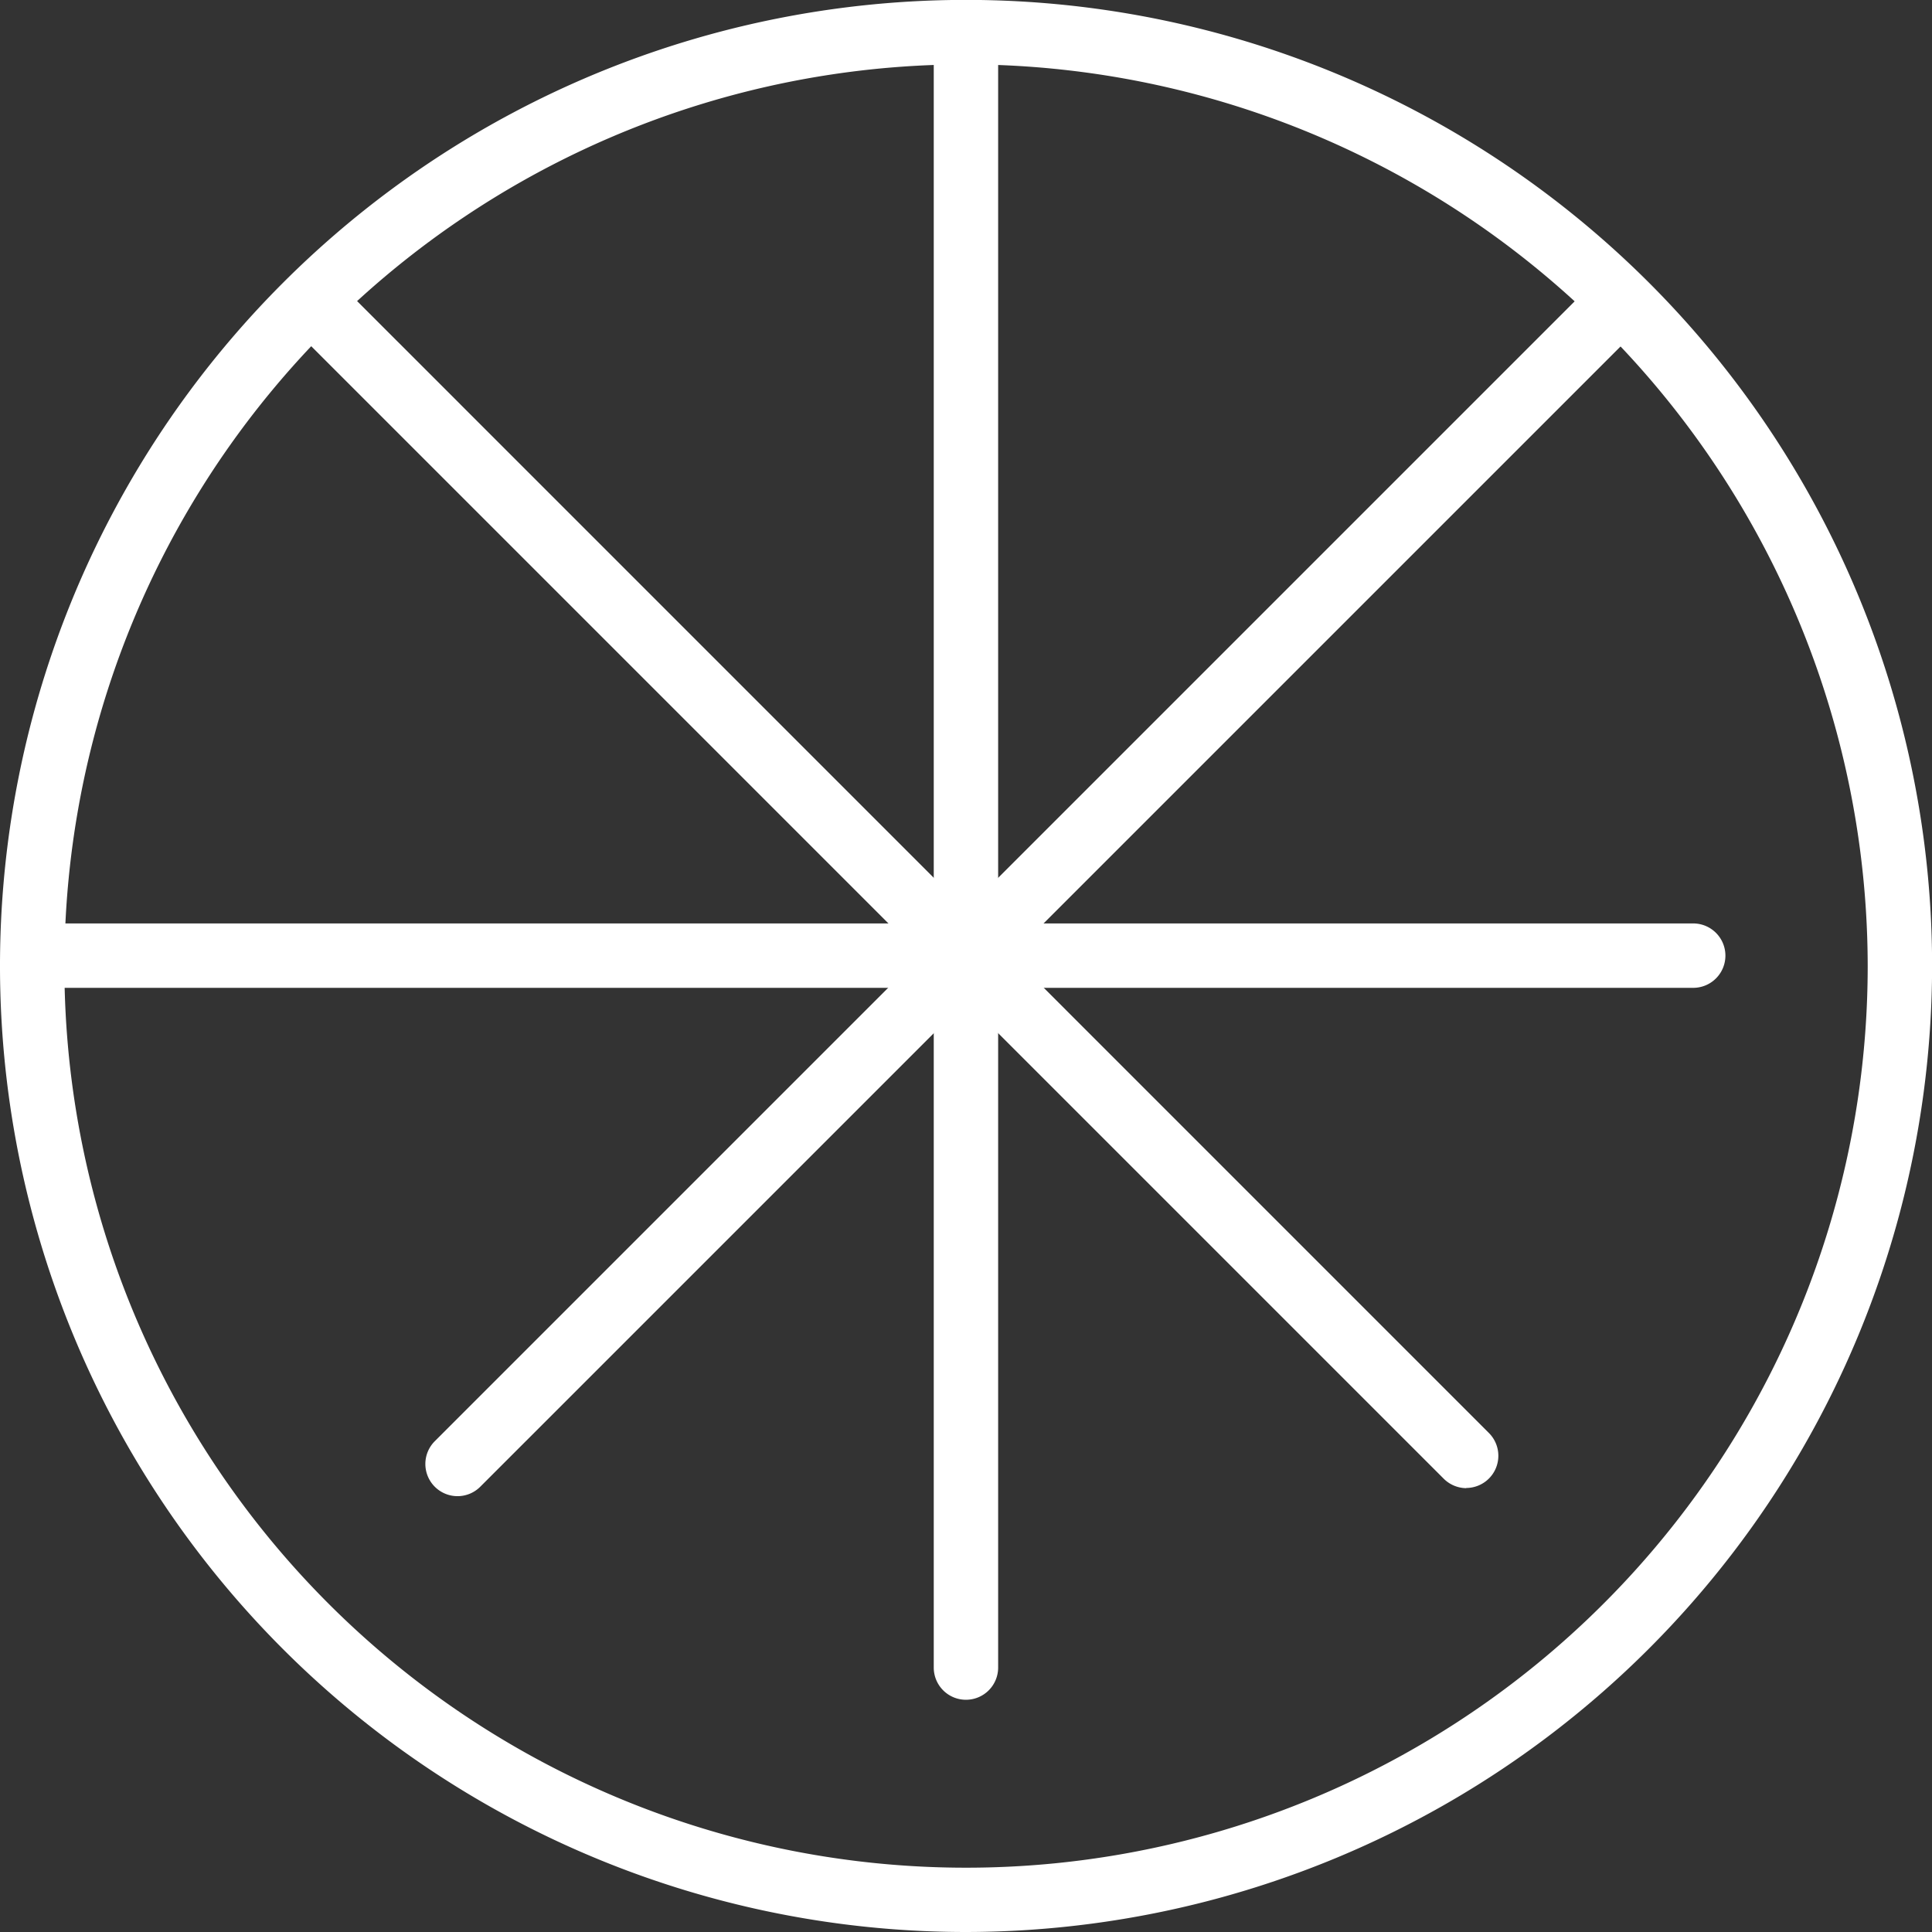 <svg xmlns="http://www.w3.org/2000/svg" width="20.041" height="20.041" viewBox="0 0 20.041 20.041">
  <rect x="0" y="0" width="20.041" height="20.041" fill="#333333" stroke="none"/>
  <g id="グループ_314" data-name="グループ 314" transform="translate(-647.537 -387.713)">
    <g id="楕円形_11" data-name="楕円形 11" transform="translate(647.537 387.713)">
      <circle id="楕円形_11-2" data-name="楕円形 11" cx="9.5" cy="9.5" r="9.5" transform="translate(0.5 0.5)" fill="none"/>
      <path id="パス_459" data-name="パス 459" d="M657.558,407.754a10.021,10.021,0,1,1,10.021-10.021A10.032,10.032,0,0,1,657.558,407.754Zm0-19.373a9.353,9.353,0,1,0,9.353,9.353A9.363,9.363,0,0,0,657.558,388.381Z" transform="translate(-647.537 -387.713)" fill="#fff"/>
    </g>
    <path id="パス_460" data-name="パス 460" d="M662.371,405.457a.334.334,0,0,1-.334-.334V388.385a.334.334,0,0,1,.668,0v16.738A.334.334,0,0,1,662.371,405.457Z" transform="translate(-4.814 -0.112)" fill="#fff"/>
    <path id="パス_461" data-name="パス 461" d="M664.283,404.632a.336.336,0,0,1-.237-.1l-11.788-11.788a.334.334,0,0,1,.472-.472l11.787,11.788a.334.334,0,0,1-.236.57Z" transform="translate(-1.535 -1.482)" fill="#fff"/>
    <path id="パス_462" data-name="パス 462" d="M654.478,404.682a.334.334,0,0,1-.237-.571l11.936-11.936a.334.334,0,0,1,.472.472l-11.936,11.936A.333.333,0,0,1,654.478,404.682Z" transform="translate(-2.193 -1.449)" fill="#fff"/>
    <path id="パス_463" data-name="パス 463" d="M665.21,402.72H648.2a.334.334,0,0,1,0-.668h17.01a.334.334,0,0,1,0,.668Z" transform="translate(-0.109 -4.76)" fill="#fff"/>
  </g>
</svg>
